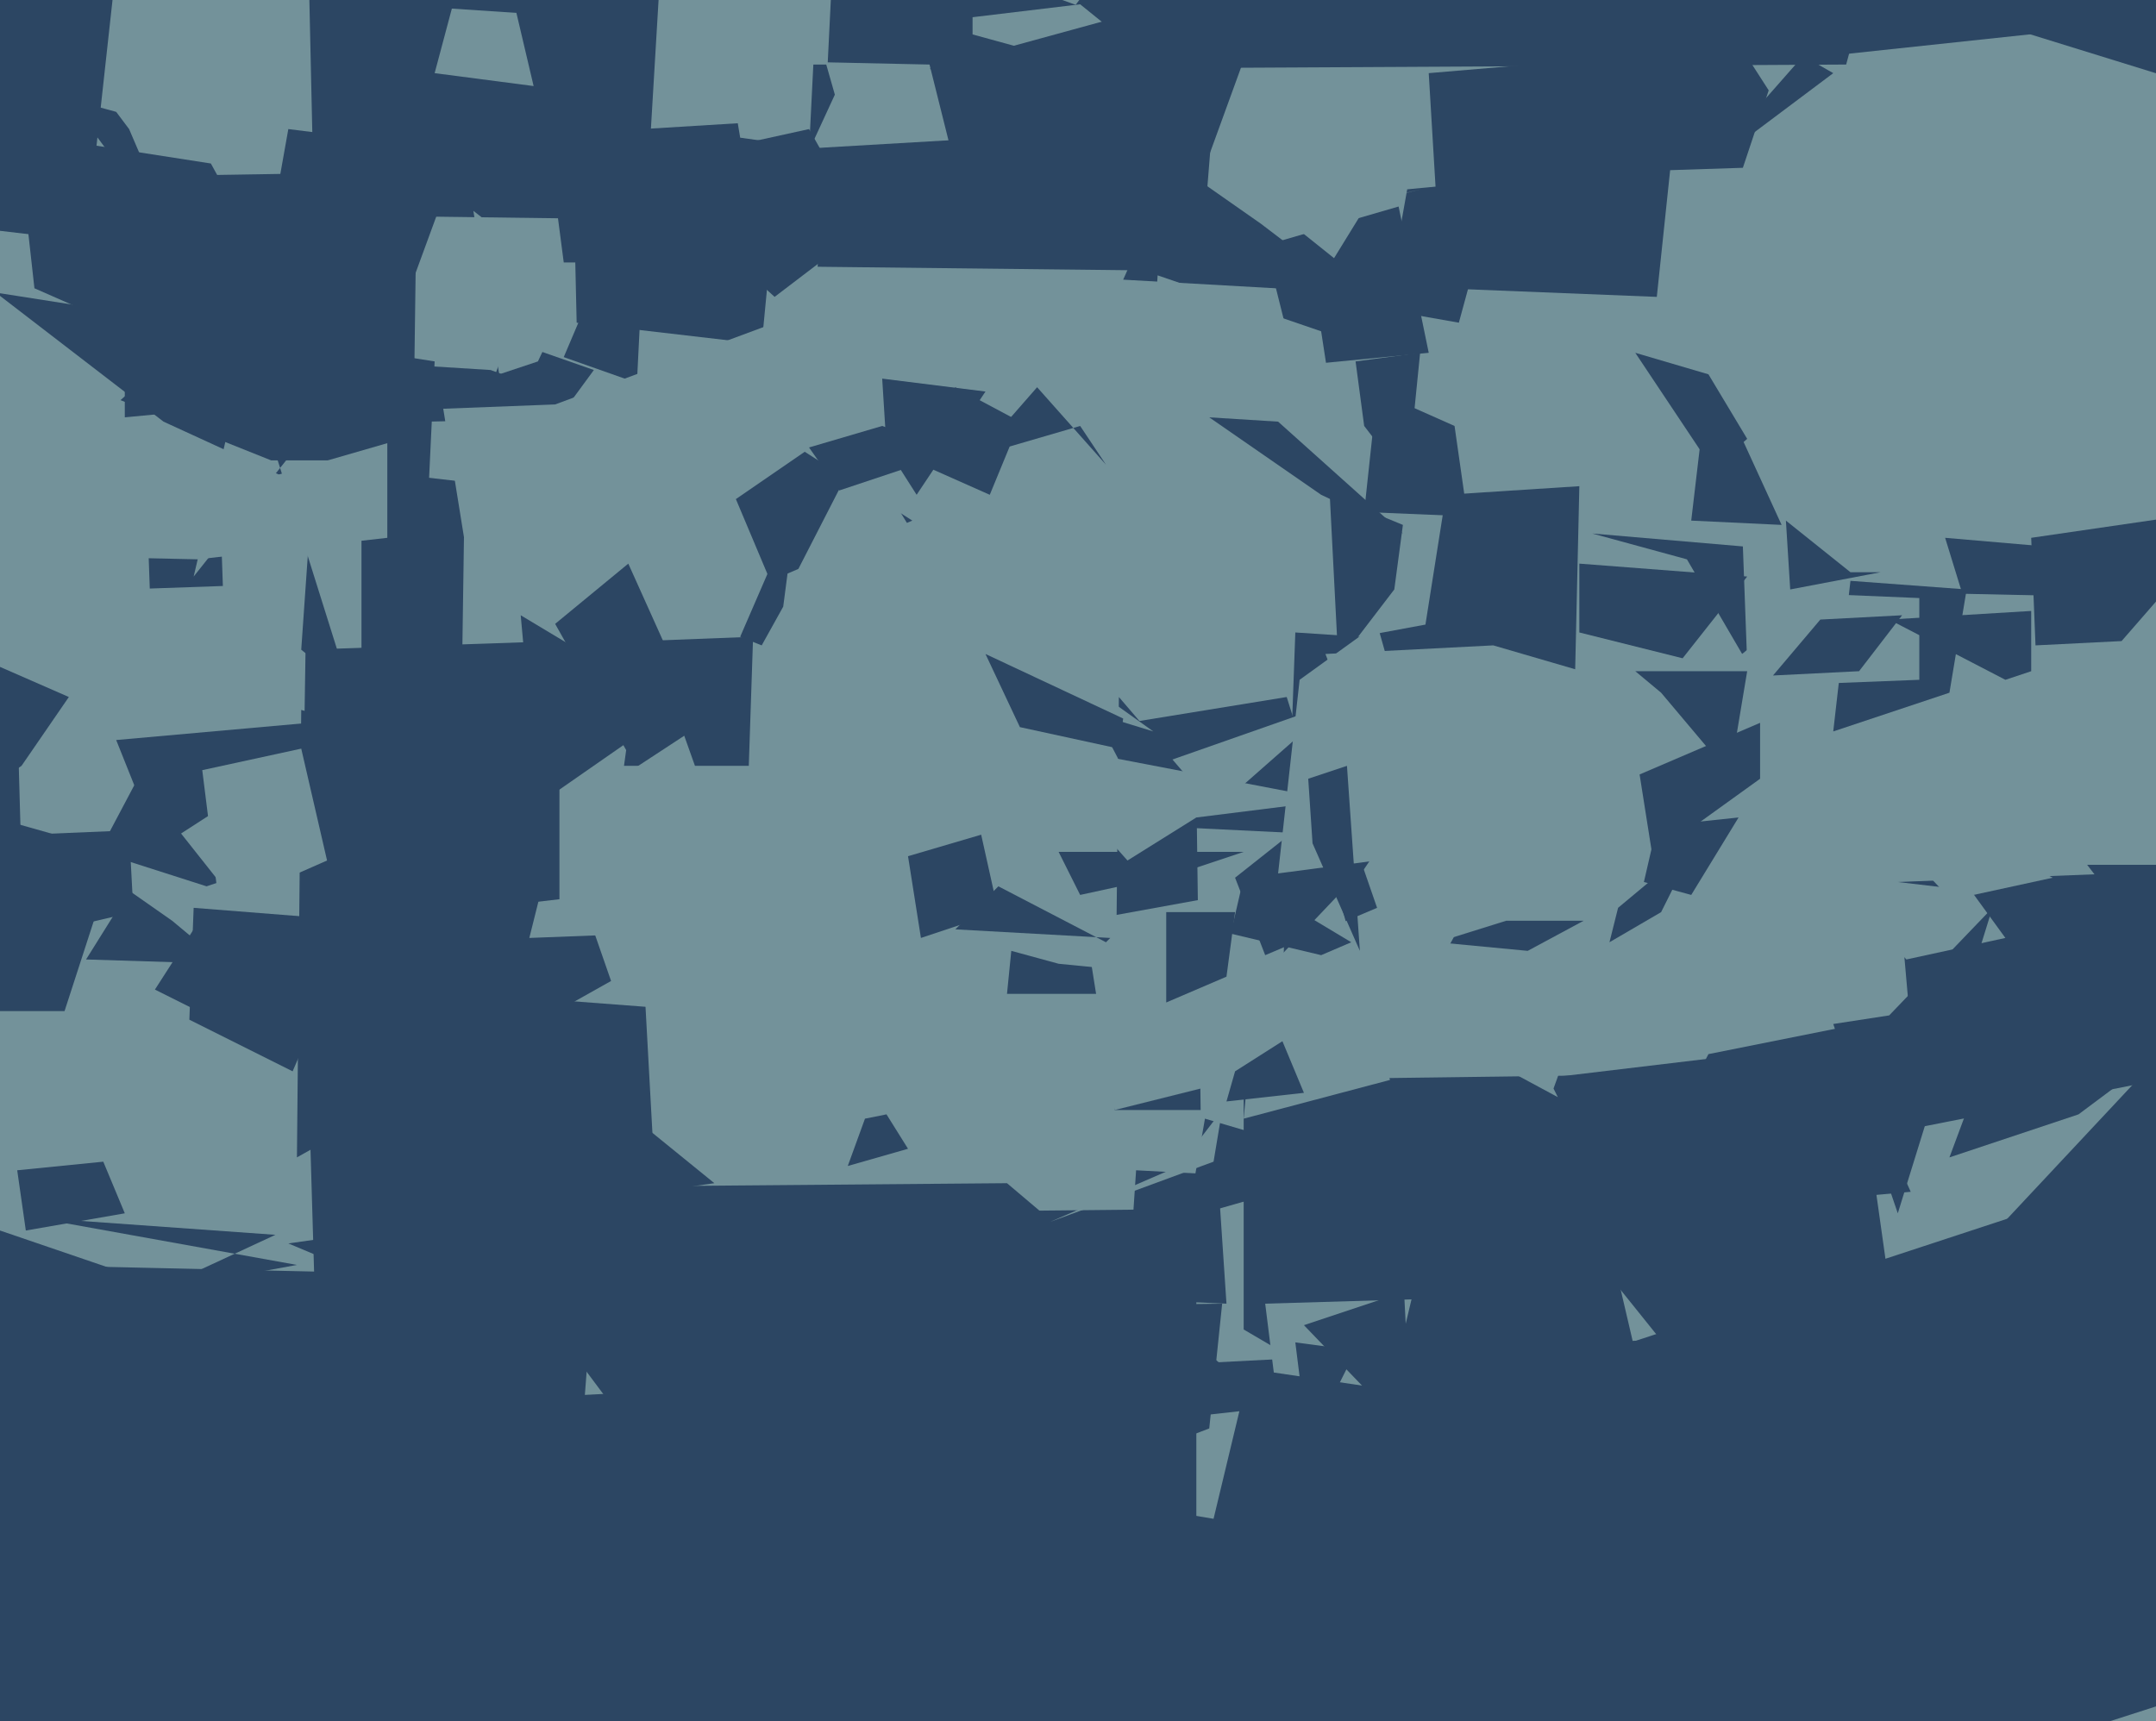<svg xmlns="http://www.w3.org/2000/svg" width="501px" height="400px">
  <rect width="501" height="400" fill="rgb(115,146,154)"/>
  <polygon points="314,68 261,65 273,38 293,52" fill="rgb(44,70,99)"/>
  <polygon points="99,126 38,98 -1,68 101,84" fill="rgb(44,70,99)"/>
  <polygon points="393,208 382,205 385,192 404,190" fill="rgb(44,70,99)"/>
  <polygon points="213,115 206,104 205,88 229,91" fill="rgb(44,70,99)"/>
  <polygon points="127,101 101,126 118,79 138,86" fill="rgb(44,70,99)"/>
  <polygon points="29,97 29,41 91,40 50,95" fill="rgb(44,70,99)"/>
  <polygon points="414,122 393,121 395,104 403,98" fill="rgb(44,70,99)"/>
  <polygon points="429,15 239,16 295,-60 492,-218" fill="rgb(44,70,99)"/>
  <polygon points="426,170 430,135 457,137 453,161" fill="rgb(44,70,99)"/>
  <polygon points="299,330 211,370 115,276 234,275" fill="rgb(44,70,99)"/>
  <polygon points="311,154 309,115 326,122 324,137" fill="rgb(44,70,99)"/>
  <polygon points="150,51 73,50 71,-40 160,-117" fill="rgb(44,70,99)"/>
  <polygon points="359,140 298,230 301,147 316,148" fill="rgb(44,70,99)"/>
  <polygon points="115,566 101,326 392,311 317,546" fill="rgb(44,70,99)"/>
  <polygon points="282,353 228,344 270,330 288,328" fill="rgb(115,146,154)"/>
  <polygon points="309,194 268,192 256,169 299,162" fill="rgb(44,70,99)"/>
  <polygon points="279,63 190,62 194,-19 283,13" fill="rgb(44,70,99)"/>
  <polygon points="524,359 462,288 535,210 551,305" fill="rgb(44,70,99)"/>
  <polygon points="437,133 416,137 415,121 430,133" fill="rgb(44,70,99)"/>
  <polygon points="406,15 341,-169 368,-102 509,4" fill="rgb(44,70,99)"/>
  <polygon points="152,171 254,183 311,163 286,185" fill="rgb(115,146,154)"/>
  <polygon points="177,80 134,75 133,31 182,28" fill="rgb(44,70,99)"/>
  <polygon points="446,262 441,205 492,203 517,248" fill="rgb(44,70,99)"/>
  <polygon points="31,212 -12,222 6,194 30,193" fill="rgb(44,70,99)"/>
  <polygon points="339,75 322,72 327,44 348,42" fill="rgb(44,70,99)"/>
  <polygon points="453,269 469,226 570,194 483,259" fill="rgb(44,70,99)"/>
  <polygon points="374,40 393,-7 411,21 405,39" fill="rgb(44,70,99)"/>
  <polygon points="301,85 294,57 325,48 332,82" fill="rgb(44,70,99)"/>
  <polygon points="285,303 262,302 264,272 283,273" fill="rgb(44,70,99)"/>
  <polygon points="393,370 289,309 289,251 365,250" fill="rgb(44,70,99)"/>
  <polygon points="443,223 424,203 458,207 466,218" fill="rgb(115,146,154)"/>
  <polygon points="294,222 287,204 311,185 320,211" fill="rgb(44,70,99)"/>
  <polygon points="251,208 246,198 289,198 274,203" fill="rgb(44,70,99)"/>
  <polygon points="34.802,136.791 34.209,119.802 51.198,119.209 51.791,136.198" fill="rgb(44,70,99)"/>
  <polygon points="377,283 397,245 427,239 444,277" fill="rgb(44,70,99)"/>
  <polygon points="-70,391 -42,339 0,286 41,300" fill="rgb(44,70,99)"/>
  <polygon points="222,39 172,32 169,14 216,15" fill="rgb(115,146,154)"/>
  <polygon points="366,157 330,153 336,115 367,113" fill="rgb(44,70,99)"/>
  <polygon points="473,150 472,125 520,118 493,149" fill="rgb(44,70,99)"/>
  <polygon points="259,258 260,162 278,183 279,258" fill="rgb(44,70,99)"/>
  <polygon points="317,231 234,231 235,221 246,224" fill="rgb(44,70,99)"/>
  <polygon points="406,154 392,130 370,124 405,127" fill="rgb(44,70,99)"/>
  <polygon points="107,181 70,151 73,108 108,112" fill="rgb(44,70,99)"/>
  <polygon points="323,323 296,319 294,303 328,302" fill="rgb(115,146,154)"/>
  <polygon points="548,140 456,138 452,125 510,130" fill="rgb(44,70,99)"/>
  <polygon points="309,90 267,97 269,64 307,77" fill="rgb(115,146,154)"/>
  <polygon points="125,187 121,143 151,161 148,171" fill="rgb(44,70,99)"/>
  <polygon points="262,200 237,172 310,186 278,190" fill="rgb(115,146,154)"/>
  <polygon points="505,227 485,201 609,201 587,282" fill="rgb(44,70,99)"/>
  <polygon points="142,228 69,269 70,165 126,182" fill="rgb(44,70,99)"/>
  <polygon points="304,336 301,312 316,314 316,312" fill="rgb(44,70,99)"/>
  <polygon points="384,199 381,180 409,168 409,181" fill="rgb(44,70,99)"/>
  <polygon points="310,60 300,52 330,44 318,47" fill="rgb(115,146,154)"/>
  <polygon points="194,22 188,35 189,15 192,15" fill="rgb(44,70,99)"/>
  <polygon points="530,26 404,-13 662,-49 468,-199" fill="rgb(44,70,99)"/>
  <polygon points="385,69 335,67 332,17 391,12" fill="rgb(44,70,99)"/>
  <polygon points="386,212 374,219 376,211 394,196" fill="rgb(44,70,99)"/>
  <polygon points="398,109 380,82 397,87 406,102" fill="rgb(44,70,99)"/>
  <polygon points="388,314 339,253 431,242 442,320" fill="rgb(44,70,99)"/>
  <polygon points="335,198 297,203 302,158 320,145" fill="rgb(115,146,154)"/>
  <polygon points="441,282 426,238 439,236 463,211" fill="rgb(44,70,99)"/>
  <polygon points="289,260 292,228 311,208 323,251" fill="rgb(115,146,154)"/>
  <polygon points="174,178 145,178 149,149 175,148" fill="rgb(44,70,99)"/>
  <polygon points="241,90 227,106 251,99 257,108" fill="rgb(44,70,99)"/>
  <polygon points="67,289 148,323 150,262 166,275" fill="rgb(44,70,99)"/>
  <polygon points="303,247 285,208 252,214 259,258" fill="rgb(115,146,154)"/>
  <polygon points="446,158 395,160 422,138 446,139" fill="rgb(115,146,154)"/>
  <polygon points="180,69 147,39 188,30 201,53" fill="rgb(44,70,99)"/>
  <polygon points="230,115 212,107 222,90 237,98" fill="rgb(44,70,99)"/>
  <polygon points="48,206 23,198 32,181 51,205" fill="rgb(44,70,99)"/>
  <polygon points="402,180 386,161 380,156 406,156" fill="rgb(44,70,99)"/>
  <polygon points="57,83 45,134 84,85 84,169" fill="rgb(115,146,154)"/>
  <polygon points="317,99 315,84 330,82 327,112" fill="rgb(44,70,99)"/>
  <polygon points="15,235 -32,235 -19,185 27,198" fill="rgb(44,70,99)"/>
  <polygon points="454,209 459,215 422,176 477,204" fill="rgb(115,146,154)"/>
  <polygon points="257,219 258,218 222,216 232,206" fill="rgb(44,70,99)"/>
  <polygon points="68,249 44,237 45,211 83,214" fill="rgb(44,70,99)"/>
  <polygon points="197,271 201,260 206,259 211,267" fill="rgb(44,70,99)"/>
  <polygon points="391,153 367,147 367,131 406,134" fill="rgb(44,70,99)"/>
  <polygon points="307,222 286,217 289,204 314,219" fill="rgb(44,70,99)"/>
  <polygon points="129,414 -34,439 4,294 138,297" fill="rgb(44,70,99)"/>
  <polygon points="179,135 171,116 187,105 212,121" fill="rgb(44,70,99)"/>
  <polygon points="285,227 271,233 271,212 287,212" fill="rgb(44,70,99)"/>
  <polygon points="214,218 211,199 228,194 232,212" fill="rgb(44,70,99)"/>
  <polygon points="355,221 334,219 350,214 368,214" fill="rgb(44,70,99)"/>
  <polygon points="277,22 226,8 226,4 251,1" fill="rgb(115,146,154)"/>
  <polygon points="46,235 36,230 45,216 131,208" fill="rgb(44,70,99)"/>
  <polygon points="335,223 308,152 347,150 371,157" fill="rgb(115,146,154)"/>
  <polygon points="281,36 216,16 289,-4 289,14" fill="rgb(44,70,99)"/>
  <polygon points="362,255 349,248 374,217 361,253" fill="rgb(115,146,154)"/>
  <polygon points="-144,194 -94,224 4,165 5,201" fill="rgb(44,70,99)"/>
  <polygon points="226,485 309,335 522,265 506,395" fill="rgb(44,70,99)"/>
  <polygon points="311,273 276,283 280,260 297,265" fill="rgb(44,70,99)"/>
  <polygon points="328,334 303,308 345,294 326,295" fill="rgb(44,70,99)"/>
  <polygon points="96,65 54,103 67,30 107,35" fill="rgb(44,70,99)"/>
  <polygon points="278,370 100,445 180,282 278,281" fill="rgb(44,70,99)"/>
  <polygon points="268,170 180,143 200,104 219,135" fill="rgb(115,146,154)"/>
  <polygon points="83,100 8,67 4,31 49,38" fill="rgb(44,70,99)"/>
  <polygon points="101,17 105,2 120,3 124,20" fill="rgb(115,146,154)"/>
  <polygon points="52,224 20,223 30,207 40,214" fill="rgb(44,70,99)"/>
  <polygon points="326,124 307,115 281,97 297,98" fill="rgb(44,70,99)"/>
  <polygon points="42,58 16,23 27,26 30,30" fill="rgb(44,70,99)"/>
  <polygon points="285,256 287,249 298,242 303,254" fill="rgb(44,70,99)"/>
  <polygon points="148,89 131,83 148,43 150,49" fill="rgb(44,70,99)"/>
  <polygon points="96,107 63,107 28,93 97,32" fill="rgb(44,70,99)"/>
  <polygon points="406,32 397,38 419,13 426,17" fill="rgb(44,70,99)"/>
  <polygon points="5,178 -73,232 0,155 16,162" fill="rgb(44,70,99)"/>
  <polygon points="69,294 8,283 64,287 36,300" fill="rgb(44,70,99)"/>
  <polygon points="123,218 130,190 159,171 175,216" fill="rgb(115,146,154)"/>
  <polygon points="305,196 304,181 313,178 316,221" fill="rgb(44,70,99)"/>
  <polygon points="90,125 46,130 0,129 90,103" fill="rgb(115,146,154)"/>
  <polygon points="20,56 -14,52 -136,-27 29,-26" fill="rgb(44,70,99)"/>
  <polygon points="6,286 4,272 24,270 29,282" fill="rgb(44,70,99)"/>
  <polygon points="85,166 37,197 27,172 83,167" fill="rgb(44,70,99)"/>
  <polygon points="154,307 74,330 71,228 150,234" fill="rgb(44,70,99)"/>
  <polygon points="147,177 129,145 146,131 155,151" fill="rgb(44,70,99)"/>
  <polygon points="116,87 110,49 133,67 125,84" fill="rgb(115,146,154)"/>
  <polygon points="144,97 54,99 98,85 114,86" fill="rgb(44,70,99)"/>
  <polygon points="412,157 423,144 442,143 432,156" fill="rgb(44,70,99)"/>
  <polygon points="466,158 439,144 472,142 472,156" fill="rgb(44,70,99)"/>
  <polygon points="260,174 237,169 229,152 261,167" fill="rgb(44,70,99)"/>
  <polygon points="130,209 70,216 71,151 130,149" fill="rgb(44,70,99)"/>
  <polygon points="281,332 176,372 126,305 284,303" fill="rgb(44,70,99)"/>
  <polygon points="51,211 47,179 70,174 76,200" fill="rgb(115,146,154)"/>
  <polygon points="182,141 177,150 172,148 185,118" fill="rgb(44,70,99)"/>
  <polygon points="341,120 317,119 320,91 338,99" fill="rgb(44,70,99)"/>
  <polygon points="199,68 108,126 103,95 129,94" fill="rgb(115,146,154)"/>
  <polygon points="282,270 244,284 274,271 284,258" fill="rgb(115,146,154)"/>
  <polygon points="131,61 128,38 248,31 163,61" fill="rgb(44,70,99)"/>
  <polygon points="195,114 188,104 205,99 222,105" fill="rgb(44,70,99)"/>
</svg>